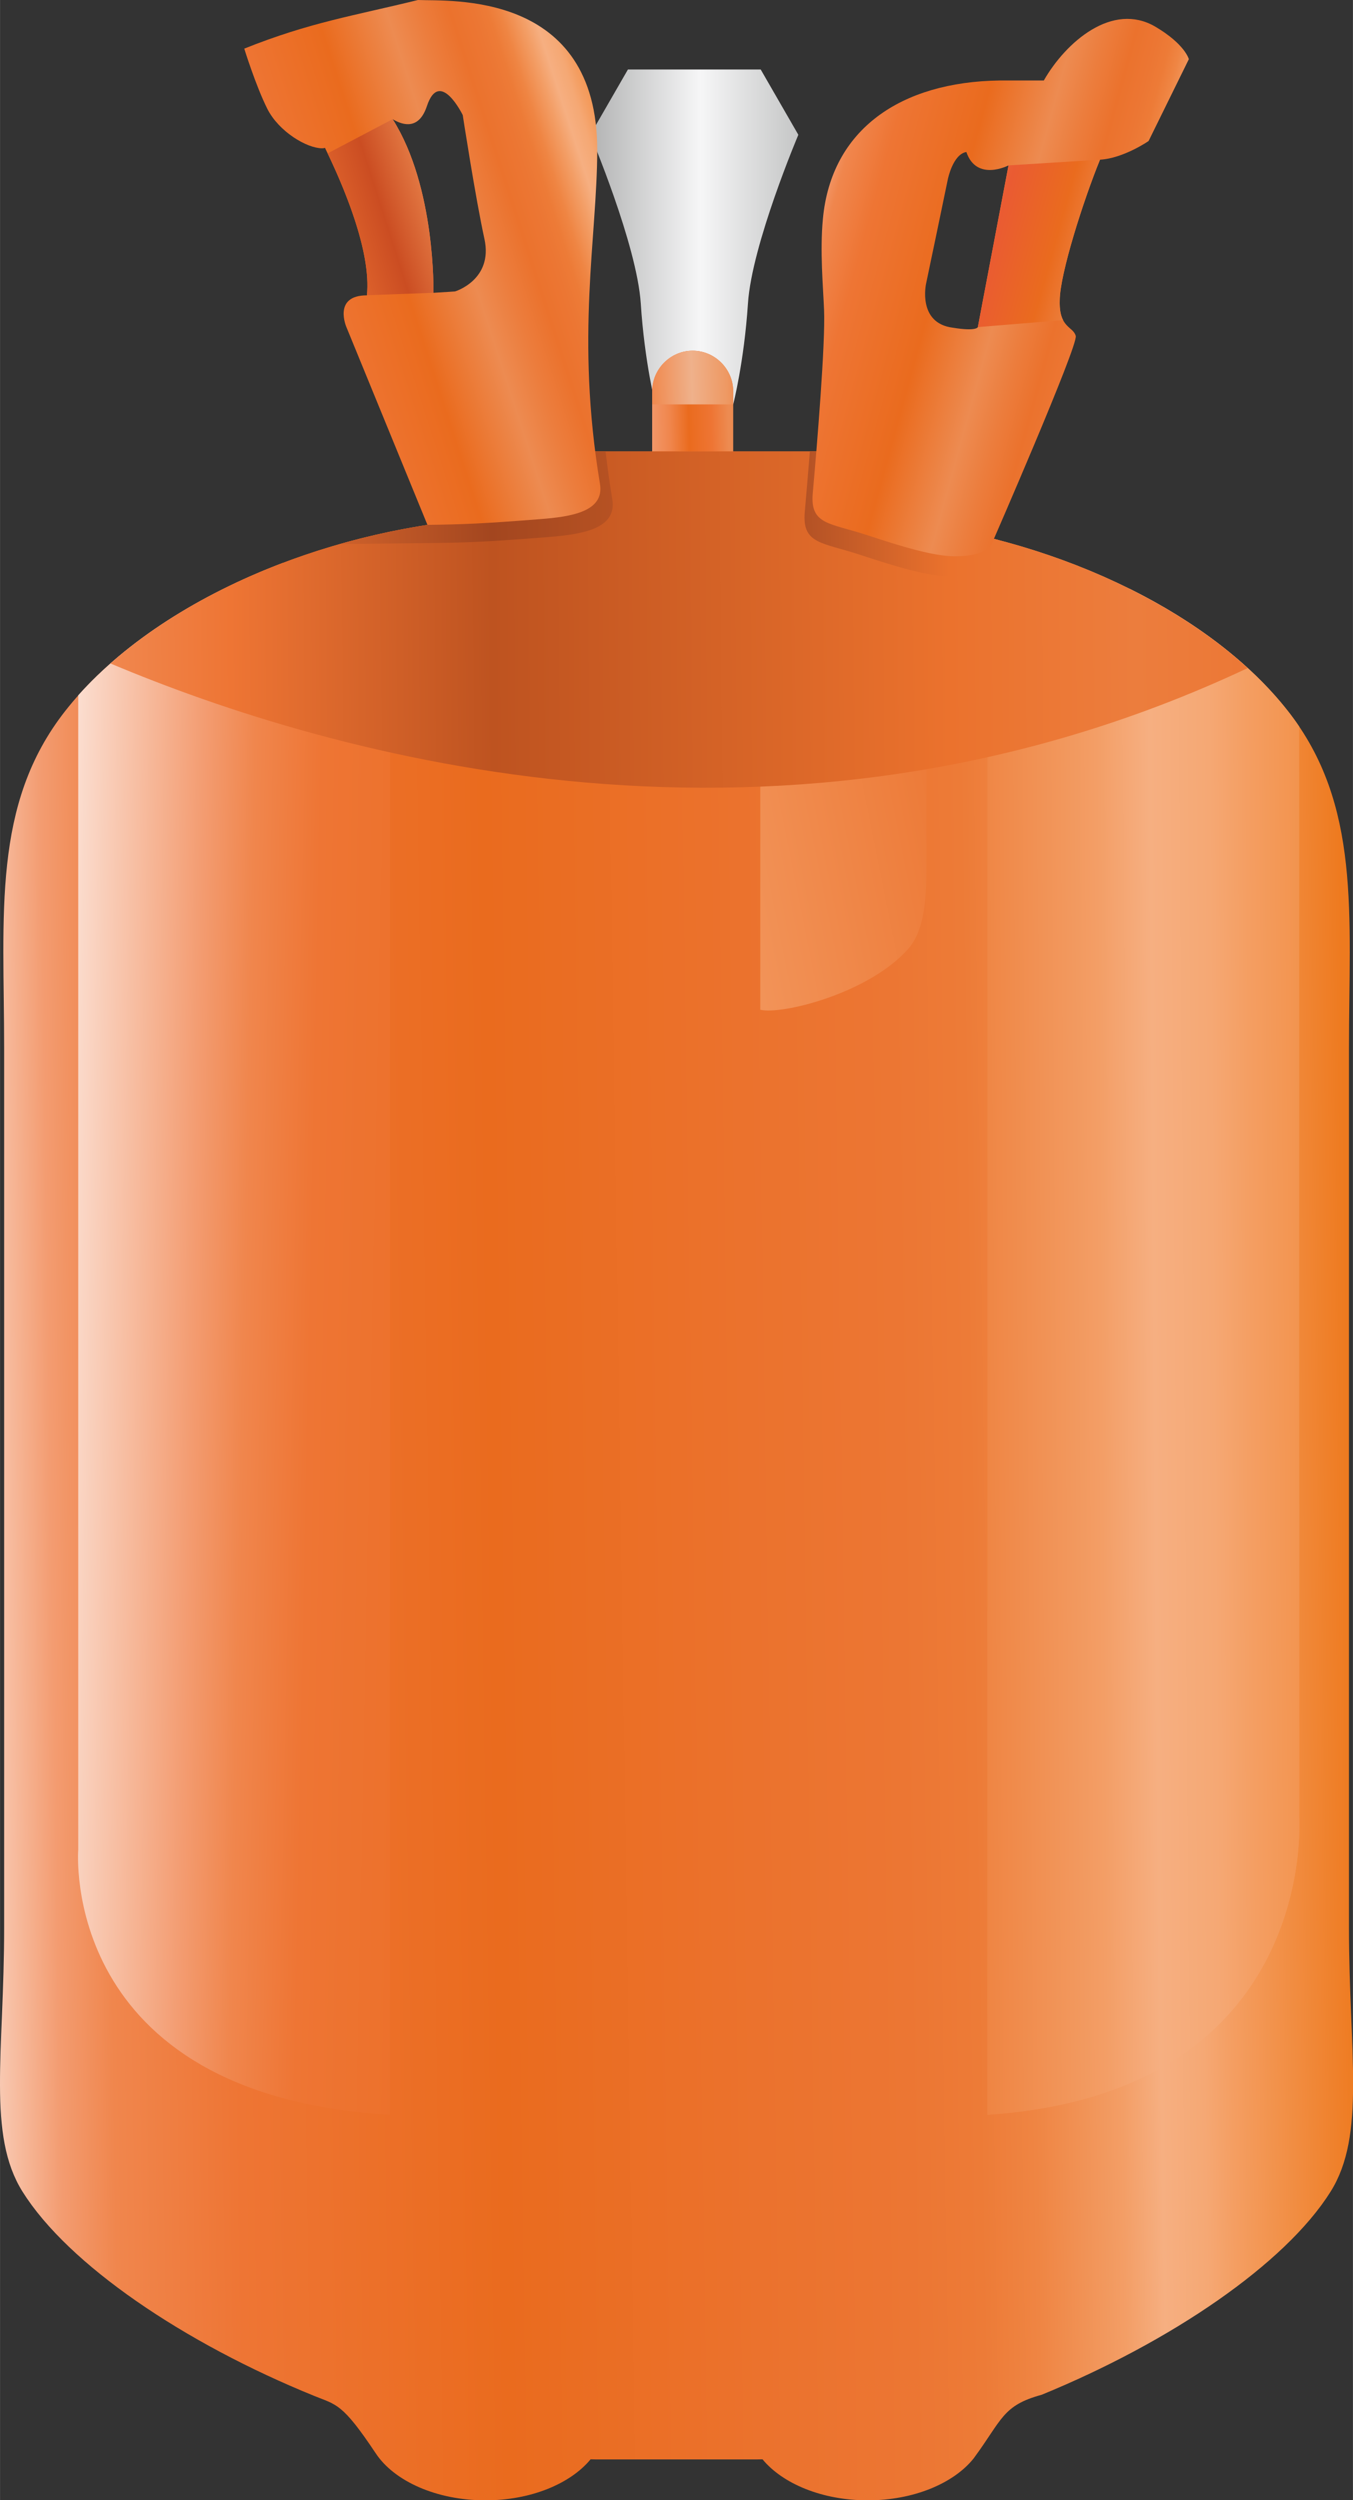 <?xml version="1.0" encoding="UTF-8"?>
<!DOCTYPE svg PUBLIC "-//W3C//DTD SVG 1.1//EN" "http://www.w3.org/Graphics/SVG/1.1/DTD/svg11.dtd">
<!-- Creator: CorelDRAW 2020 (64-Bit) -->
<svg xmlns="http://www.w3.org/2000/svg" xml:space="preserve" width="1.284mm" height="2.371mm" version="1.1" style="shape-rendering:geometricPrecision; text-rendering:geometricPrecision; image-rendering:optimizeQuality; fill-rule:evenodd; clip-rule:evenodd"
viewBox="0 0 128.36 237.04"
 xmlns:xlink="http://www.w3.org/1999/xlink"
 xmlns:xodm="http://www.corel.com/coreldraw/odm/2003">
 <rect x="0" y="0" width="128.36" height="237.04" fill="#333333" stroke="none"/>
 <defs>
  <style type="text/css">
   <![CDATA[
    .fil0 {fill:url(#id0)}
    .fil11 {fill:url(#id1)}
    .fil9 {fill:url(#id2)}
    .fil1 {fill:url(#id3)}
    .fil5 {fill:url(#id4)}
    .fil7 {fill:url(#id5)}
    .fil6 {fill:url(#id6)}
    .fil14 {fill:url(#id7)}
    .fil10 {fill:url(#id8)}
    .fil4 {fill:url(#id9)}
    .fil3 {fill:url(#id10)}
    .fil8 {fill:url(#id11)}
    .fil2 {fill:url(#id12)}
    .fil13 {fill:url(#id13)}
    .fil12 {fill:url(#id14)}
   ]]>
  </style>
  <linearGradient id="id0" gradientUnits="userSpaceOnUse" x1="56.01" y1="22.47" x2="75.74" y2="22.47">
   <stop offset="0" style="stop-opacity:1; stop-color:#B2B3B3"/>
   <stop offset="0.529" style="stop-opacity:1; stop-color:#F6F6F7"/>
   <stop offset="1" style="stop-opacity:1; stop-color:#C5C6C6"/>
  </linearGradient>
  <linearGradient id="id1" gradientUnits="userSpaceOnUse" x1="22.97" y1="31.65" x2="62.48" y2="18.8">
   <stop offset="0" style="stop-opacity:1; stop-color:#FCE6DC"/>
   <stop offset="0.071" style="stop-opacity:1; stop-color:#F39C71"/>
   <stop offset="0.11" style="stop-opacity:1; stop-color:#F0864D"/>
   <stop offset="0.2" style="stop-opacity:1; stop-color:#EE7534"/>
   <stop offset="0.388" style="stop-opacity:1; stop-color:#EA6B1E"/>
   <stop offset="0.541" style="stop-opacity:1; stop-color:#ED8B51"/>
   <stop offset="0.612" style="stop-opacity:1; stop-color:#EC7D3D"/>
   <stop offset="0.678" style="stop-opacity:1; stop-color:#EB722D"/>
   <stop offset="0.729" style="stop-opacity:1; stop-color:#EC7633"/>
   <stop offset="0.761" style="stop-opacity:1; stop-color:#ED7B37"/>
   <stop offset="0.788" style="stop-opacity:1; stop-color:#EF8543"/>
   <stop offset="0.831" style="stop-opacity:1; stop-color:#F39E66"/>
   <stop offset="0.859" style="stop-opacity:1; stop-color:#F6AF81"/>
   <stop offset="0.89" style="stop-opacity:1; stop-color:#F5A874"/>
   <stop offset="0.91" style="stop-opacity:1; stop-color:#F49E62"/>
   <stop offset="0.941" style="stop-opacity:1; stop-color:#F2924B"/>
   <stop offset="1" style="stop-opacity:1; stop-color:#EE7A1F"/>
  </linearGradient>
  <linearGradient id="id2" gradientUnits="userSpaceOnUse" x1="-35.92" y1="139.69" x2="189.91" y2="137.75">
   <stop offset="0" style="stop-opacity:1; stop-color:#FCE6DC"/>
   <stop offset="0.161" style="stop-opacity:1; stop-color:#F39C71"/>
   <stop offset="0.212" style="stop-opacity:1; stop-color:#F0864D"/>
   <stop offset="0.259" style="stop-opacity:1; stop-color:#EE7534"/>
   <stop offset="0.439" style="stop-opacity:1; stop-color:#7B311D"/>
   <stop offset="0.561" style="stop-opacity:1; stop-color:#EB722D"/>
   <stop offset="0.639" style="stop-opacity:1; stop-color:#EC7D3D"/>
   <stop offset="0.702" style="stop-opacity:1; stop-color:#EC7633"/>
   <stop offset="0.761" style="stop-opacity:1; stop-color:#ED7B37"/>
   <stop offset="0.788" style="stop-opacity:1; stop-color:#EF8543"/>
   <stop offset="0.831" style="stop-opacity:1; stop-color:#F39E66"/>
   <stop offset="0.859" style="stop-opacity:1; stop-color:#F6AF81"/>
   <stop offset="0.89" style="stop-opacity:1; stop-color:#F5A874"/>
   <stop offset="0.91" style="stop-opacity:1; stop-color:#F49E62"/>
   <stop offset="0.941" style="stop-opacity:1; stop-color:#F2924B"/>
   <stop offset="1" style="stop-opacity:1; stop-color:#EE7A1F"/>
  </linearGradient>
  <linearGradient id="id3" gradientUnits="userSpaceOnUse" x1="60.12" y1="41.15" x2="91.21" y2="40.4">
   <stop offset="0" style="stop-opacity:1; stop-color:#FCE6DC"/>
   <stop offset="0.039" style="stop-opacity:1; stop-color:#F39C71"/>
   <stop offset="0.11" style="stop-opacity:1; stop-color:#F0864D"/>
   <stop offset="0.169" style="stop-opacity:1; stop-color:#EA6B1E"/>
   <stop offset="0.239" style="stop-opacity:1; stop-color:#EE7534"/>
   <stop offset="0.29" style="stop-opacity:1; stop-color:#ED8B51"/>
   <stop offset="0.612" style="stop-opacity:1; stop-color:#EC7D3D"/>
   <stop offset="0.678" style="stop-opacity:1; stop-color:#EB722D"/>
   <stop offset="0.729" style="stop-opacity:1; stop-color:#EC7633"/>
   <stop offset="0.761" style="stop-opacity:1; stop-color:#ED7B37"/>
   <stop offset="0.788" style="stop-opacity:1; stop-color:#EF8543"/>
   <stop offset="0.831" style="stop-opacity:1; stop-color:#F39E66"/>
   <stop offset="0.859" style="stop-opacity:1; stop-color:#F6AF81"/>
   <stop offset="0.89" style="stop-opacity:1; stop-color:#F5A874"/>
   <stop offset="0.91" style="stop-opacity:1; stop-color:#F49E62"/>
   <stop offset="0.941" style="stop-opacity:1; stop-color:#F2924B"/>
   <stop offset="1" style="stop-opacity:1; stop-color:#EE7A1F"/>
  </linearGradient>
  <linearGradient id="id4" gradientUnits="userSpaceOnUse" x1="4.53" y1="130.28" x2="128.67" y2="132.77">
   <stop offset="0" style="stop-opacity:1; stop-color:#FCE6DC"/>
   <stop offset="0.11" style="stop-opacity:1; stop-color:#F39C71"/>
   <stop offset="0.149" style="stop-opacity:1; stop-color:#F0864D"/>
   <stop offset="0.2" style="stop-opacity:1; stop-color:#EE7534"/>
   <stop offset="0.388" style="stop-opacity:1; stop-color:#EA6B1E"/>
   <stop offset="0.541" style="stop-opacity:1; stop-color:#ED8B51"/>
   <stop offset="0.612" style="stop-opacity:1; stop-color:#EC7D3D"/>
   <stop offset="0.678" style="stop-opacity:1; stop-color:#EB722D"/>
   <stop offset="0.729" style="stop-opacity:1; stop-color:#EC7633"/>
   <stop offset="0.761" style="stop-opacity:1; stop-color:#ED7B37"/>
   <stop offset="0.788" style="stop-opacity:1; stop-color:#EF8543"/>
   <stop offset="0.831" style="stop-opacity:1; stop-color:#F39E66"/>
   <stop offset="0.859" style="stop-opacity:1; stop-color:#F6AF81"/>
   <stop offset="0.89" style="stop-opacity:1; stop-color:#F5A874"/>
   <stop offset="0.91" style="stop-opacity:1; stop-color:#F49E62"/>
   <stop offset="0.941" style="stop-opacity:1; stop-color:#F2924B"/>
   <stop offset="1" style="stop-opacity:1; stop-color:#EE7A1F"/>
  </linearGradient>
  <linearGradient id="id5" gradientUnits="userSpaceOnUse" x1="-46.07" y1="137.77" x2="135.13" y2="136.32">
   <stop offset="0" style="stop-opacity:1; stop-color:#FCE6DC"/>
   <stop offset="0.071" style="stop-opacity:1; stop-color:#F39C71"/>
   <stop offset="0.11" style="stop-opacity:1; stop-color:#F0864D"/>
   <stop offset="0.2" style="stop-opacity:1; stop-color:#EE7534"/>
   <stop offset="0.388" style="stop-opacity:1; stop-color:#EA6B1E"/>
   <stop offset="0.569" style="stop-opacity:1; stop-color:#EB722D"/>
   <stop offset="0.678" style="stop-opacity:1; stop-color:#EC7633"/>
   <stop offset="0.729" style="stop-opacity:1; stop-color:#ED7B37"/>
   <stop offset="0.769" style="stop-opacity:1; stop-color:#EF8543"/>
   <stop offset="0.831" style="stop-opacity:1; stop-color:#F39E66"/>
   <stop offset="0.859" style="stop-opacity:1; stop-color:#F6AF81"/>
   <stop offset="0.89" style="stop-opacity:1; stop-color:#F5A874"/>
   <stop offset="0.91" style="stop-opacity:1; stop-color:#F49E62"/>
   <stop offset="0.941" style="stop-opacity:1; stop-color:#F2924B"/>
   <stop offset="1" style="stop-opacity:1; stop-color:#EE7A1F"/>
  </linearGradient>
  <linearGradient id="id6" gradientUnits="userSpaceOnUse" xlink:href="#id5" x1="-46.07" y1="137.78" x2="135.13" y2="136.32">
  </linearGradient>
  <linearGradient id="id7" gradientUnits="userSpaceOnUse" x1="77.16" y1="35.14" x2="119.22" y2="46.89">
   <stop offset="0" style="stop-opacity:1; stop-color:#FCE6DC"/>
   <stop offset="0.071" style="stop-opacity:1; stop-color:#F39C71"/>
   <stop offset="0.11" style="stop-opacity:1; stop-color:#F0864D"/>
   <stop offset="0.302" style="stop-opacity:1; stop-color:#EA5B32"/>
   <stop offset="0.431" style="stop-opacity:1; stop-color:#EA6B1E"/>
   <stop offset="0.541" style="stop-opacity:1; stop-color:#ED8B51"/>
   <stop offset="0.612" style="stop-opacity:1; stop-color:#EC7D3D"/>
   <stop offset="0.678" style="stop-opacity:1; stop-color:#EB722D"/>
   <stop offset="0.729" style="stop-opacity:1; stop-color:#EC7633"/>
   <stop offset="0.761" style="stop-opacity:1; stop-color:#ED7B37"/>
   <stop offset="0.788" style="stop-opacity:1; stop-color:#EF8543"/>
   <stop offset="0.831" style="stop-opacity:1; stop-color:#F39E66"/>
   <stop offset="0.859" style="stop-opacity:1; stop-color:#F6AF81"/>
   <stop offset="0.89" style="stop-opacity:1; stop-color:#F5A874"/>
   <stop offset="0.91" style="stop-opacity:1; stop-color:#F49E62"/>
   <stop offset="0.941" style="stop-opacity:1; stop-color:#F2924B"/>
   <stop offset="1" style="stop-opacity:1; stop-color:#EE7A1F"/>
  </linearGradient>
  <linearGradient id="id8" gradientUnits="userSpaceOnUse" x1="-35.94" y1="139.7" x2="189.88" y2="137.76">
   <stop offset="0" style="stop-opacity:1; stop-color:#FCE6DC"/>
   <stop offset="0.161" style="stop-opacity:1; stop-color:#F39C71"/>
   <stop offset="0.212" style="stop-opacity:1; stop-color:#F0864D"/>
   <stop offset="0.259" style="stop-opacity:1; stop-color:#EE7534"/>
   <stop offset="0.369" style="stop-opacity:1; stop-color:#A3461F"/>
   <stop offset="0.561" style="stop-opacity:1; stop-color:#EB722D"/>
   <stop offset="0.639" style="stop-opacity:1; stop-color:#EC7D3D"/>
   <stop offset="0.702" style="stop-opacity:1; stop-color:#EC7633"/>
   <stop offset="0.761" style="stop-opacity:1; stop-color:#ED7B37"/>
   <stop offset="0.788" style="stop-opacity:1; stop-color:#EF8543"/>
   <stop offset="0.831" style="stop-opacity:1; stop-color:#F39E66"/>
   <stop offset="0.859" style="stop-opacity:1; stop-color:#F6AF81"/>
   <stop offset="0.89" style="stop-opacity:1; stop-color:#F5A874"/>
   <stop offset="0.91" style="stop-opacity:1; stop-color:#F49E62"/>
   <stop offset="0.941" style="stop-opacity:1; stop-color:#F2924B"/>
   <stop offset="1" style="stop-opacity:1; stop-color:#EE7A1F"/>
  </linearGradient>
  <linearGradient id="id9" gradientUnits="userSpaceOnUse" x1="-0.73" y1="132.71" x2="161.51" y2="100.22">
   <stop offset="0" style="stop-opacity:1; stop-color:#FCE6DC"/>
   <stop offset="0.071" style="stop-opacity:1; stop-color:#F39C71"/>
   <stop offset="0.11" style="stop-opacity:1; stop-color:#F0864D"/>
   <stop offset="0.2" style="stop-opacity:1; stop-color:#EE7534"/>
   <stop offset="0.478" style="stop-opacity:1; stop-color:#F29358"/>
   <stop offset="0.639" style="stop-opacity:1; stop-color:#EB722D"/>
   <stop offset="0.69" style="stop-opacity:1; stop-color:#EC7633"/>
   <stop offset="0.729" style="stop-opacity:1; stop-color:#ED7B37"/>
   <stop offset="0.769" style="stop-opacity:1; stop-color:#EF8543"/>
   <stop offset="0.831" style="stop-opacity:1; stop-color:#F39E66"/>
   <stop offset="0.859" style="stop-opacity:1; stop-color:#F6AF81"/>
   <stop offset="0.89" style="stop-opacity:1; stop-color:#F5A874"/>
   <stop offset="0.91" style="stop-opacity:1; stop-color:#F49E62"/>
   <stop offset="0.941" style="stop-opacity:1; stop-color:#F2924B"/>
   <stop offset="1" style="stop-opacity:1; stop-color:#EE7A1F"/>
  </linearGradient>
  <linearGradient id="id10" gradientUnits="userSpaceOnUse" xlink:href="#id5" x1="-4.66" y1="138.81" x2="127.96" y2="136.81">
  </linearGradient>
  <linearGradient id="id11" gradientUnits="userSpaceOnUse" x1="-35.97" y1="139.7" x2="189.94" y2="137.76">
   <stop offset="0" style="stop-opacity:1; stop-color:#FCE6DC"/>
   <stop offset="0.161" style="stop-opacity:1; stop-color:#F39C71"/>
   <stop offset="0.212" style="stop-opacity:1; stop-color:#F0864D"/>
   <stop offset="0.259" style="stop-opacity:1; stop-color:#EE7534"/>
   <stop offset="0.369" style="stop-opacity:1; stop-color:#BE5320"/>
   <stop offset="0.561" style="stop-opacity:1; stop-color:#EB722D"/>
   <stop offset="0.639" style="stop-opacity:1; stop-color:#EC7D3D"/>
   <stop offset="0.702" style="stop-opacity:1; stop-color:#EC7633"/>
   <stop offset="0.761" style="stop-opacity:1; stop-color:#ED7B37"/>
   <stop offset="0.788" style="stop-opacity:1; stop-color:#EF8543"/>
   <stop offset="0.831" style="stop-opacity:1; stop-color:#F39E66"/>
   <stop offset="0.859" style="stop-opacity:1; stop-color:#F6AF81"/>
   <stop offset="0.89" style="stop-opacity:1; stop-color:#F5A874"/>
   <stop offset="0.91" style="stop-opacity:1; stop-color:#F49E62"/>
   <stop offset="0.941" style="stop-opacity:1; stop-color:#F2924B"/>
   <stop offset="1" style="stop-opacity:1; stop-color:#EE7A1F"/>
  </linearGradient>
  <linearGradient id="id12" gradientUnits="userSpaceOnUse" x1="60.49" y1="41.13" x2="91.58" y2="40.38">
   <stop offset="0" style="stop-opacity:1; stop-color:#FCE6DC"/>
   <stop offset="0.031" style="stop-opacity:1; stop-color:#F39C71"/>
   <stop offset="0.039" style="stop-opacity:1; stop-color:#F0864D"/>
   <stop offset="0.059" style="stop-opacity:1; stop-color:#F08D54"/>
   <stop offset="0.169" style="stop-opacity:1; stop-color:#EFB18B"/>
   <stop offset="0.278" style="stop-opacity:1; stop-color:#EE9862"/>
   <stop offset="0.341" style="stop-opacity:1; stop-color:#EE7534"/>
   <stop offset="0.349" style="stop-opacity:1; stop-color:#ED8B51"/>
   <stop offset="0.612" style="stop-opacity:1; stop-color:#EC7D3D"/>
   <stop offset="0.678" style="stop-opacity:1; stop-color:#EB722D"/>
   <stop offset="0.729" style="stop-opacity:1; stop-color:#EC7633"/>
   <stop offset="0.761" style="stop-opacity:1; stop-color:#ED7B37"/>
   <stop offset="0.788" style="stop-opacity:1; stop-color:#EF8543"/>
   <stop offset="0.831" style="stop-opacity:1; stop-color:#F39E66"/>
   <stop offset="0.859" style="stop-opacity:1; stop-color:#F6AF81"/>
   <stop offset="0.89" style="stop-opacity:1; stop-color:#F5A874"/>
   <stop offset="0.91" style="stop-opacity:1; stop-color:#F49E62"/>
   <stop offset="0.941" style="stop-opacity:1; stop-color:#F2924B"/>
   <stop offset="1" style="stop-opacity:1; stop-color:#EE7A1F"/>
  </linearGradient>
  <linearGradient id="id13" gradientUnits="userSpaceOnUse" xlink:href="#id1" x1="70.46" y1="33.58" x2="109.97" y2="44.49">
  </linearGradient>
  <linearGradient id="id14" gradientUnits="userSpaceOnUse" x1="22.97" y1="31.15" x2="62.42" y2="18.52">
   <stop offset="0" style="stop-opacity:1; stop-color:#FCE6DC"/>
   <stop offset="0.071" style="stop-opacity:1; stop-color:#F39C71"/>
   <stop offset="0.11" style="stop-opacity:1; stop-color:#F0864D"/>
   <stop offset="0.2" style="stop-opacity:1; stop-color:#EE7534"/>
   <stop offset="0.388" style="stop-opacity:1; stop-color:#CB4D22"/>
   <stop offset="0.541" style="stop-opacity:1; stop-color:#ED8B51"/>
   <stop offset="0.612" style="stop-opacity:1; stop-color:#EC7D3D"/>
   <stop offset="0.678" style="stop-opacity:1; stop-color:#EB722D"/>
   <stop offset="0.729" style="stop-opacity:1; stop-color:#EC7633"/>
   <stop offset="0.761" style="stop-opacity:1; stop-color:#ED7B37"/>
   <stop offset="0.788" style="stop-opacity:1; stop-color:#EF8543"/>
   <stop offset="0.831" style="stop-opacity:1; stop-color:#F39E66"/>
   <stop offset="0.859" style="stop-opacity:1; stop-color:#F6AF81"/>
   <stop offset="0.89" style="stop-opacity:1; stop-color:#F5A874"/>
   <stop offset="0.91" style="stop-opacity:1; stop-color:#F49E62"/>
   <stop offset="0.941" style="stop-opacity:1; stop-color:#F2924B"/>
   <stop offset="1" style="stop-opacity:1; stop-color:#EE7A1F"/>
  </linearGradient>
 </defs>
 <g id="Слой_x0020_1">
  <g id="_1318240576352">
   <path class="fil0" d="M65.87 6.59l6.3 0 3.57 6.19c0,0 -4.42,10.41 -4.78,15.99 -0.37,5.58 -1.4,9.57 -1.4,9.57l-7.38 0c0,0 -1.03,-3.99 -1.39,-9.57 -0.37,-5.58 -4.79,-15.99 -4.79,-15.99l3.57 -6.19 6.3 0z"/>
   <path class="fil1" d="M65.71 33.25l0 0c2.12,0 3.85,1.74 3.85,3.85l0 8.76 -7.69 0 0 -8.76c0,-2.11 1.73,-3.85 3.84,-3.85z"/>
   <path class="fil2" d="M65.71 33.25l0 0c2.12,0 3.85,1.74 3.85,3.85l0 1.24 -7.69 0 0 -1.24c0,-2.11 1.73,-3.85 3.84,-3.85z"/>
   <path class="fil3" d="M42.73 49.46c-15.44,1.88 -29.48,8.95 -36.54,17.94 -6.98,8.88 -5.8,19.3 -5.8,31.98l0 83.38c0,11.85 -1.63,19.64 1.74,25.02 4.34,6.92 15.31,14.35 27.68,19.37 2.11,0.86 2.65,0.66 5.84,5.45 1.74,2.62 5.74,4.45 10.4,4.45 4.31,0 8.06,-1.57 9.98,-3.89 0.29,0.01 0.58,0.01 0.87,0.01l7.28 0 7.29 0c0.29,0 0.58,0 0.87,-0.01 1.92,2.32 5.67,3.89 9.98,3.89 4.36,0 8.15,-1.61 10.04,-3.96 2.73,-3.69 2.72,-5.03 6.47,-6.05 12.25,-5.02 23.1,-12.39 27.41,-19.26 3.37,-5.38 1.74,-13.17 1.74,-25.02l0 -83.38c0,-12.68 1.18,-23.1 -5.8,-31.98 -7.06,-8.99 -21.1,-16.06 -36.54,-17.94l0 -6.66 -42.91 0 0 6.66z"/>
   <path class="fil4" d="M80.01 48.1c-4.33,0 -7.88,3.55 -7.88,7.88l0 39.75c1.99,0.5 10.32,-1.53 14.07,-5.81 1.81,-2.07 1.69,-6.1 1.69,-8.61 0,-9.46 0,-15.88 0,-25.33 0,-4.33 -3.55,-7.88 -7.88,-7.88l0 0z"/>
   <path class="fil5" d="M26.8 53.38c-7.99,3.03 -14.82,7.43 -19.38,12.54l0 109.43c0,0 -1.89,23.27 29.58,25.15l0 -146.1 -5.84 -0.69 -4.36 -0.33z"/>
   <path class="fil6" d="M123.26 68.88c-0.34,-0.5 -0.7,-1 -1.09,-1.49 -3.5,-4.47 -8.73,-8.46 -15,-11.57l-7.65 0.65 -5.84 0.78 0 143.24c31.47,-2.11 29.58,-28.27 29.58,-28.27l0 -103.34z"/>
   <path class="fil7" d="M93.68 152.72l0 47.78c31.47,-2.11 29.58,-28.27 29.58,-28.27l0 -29.63c-9.62,5.05 -19.62,8.26 -29.58,10.12z"/>
   <path class="fil8" d="M42.73 49.46c-12.76,1.56 -24.56,6.65 -32.26,13.44 20.76,8.74 63.69,21.23 107.9,0.44 -7.68,-7.02 -19.72,-12.29 -32.74,-13.88l0 -6.66 -42.91 0 0 6.66z"/>
   <path class="fil9" d="M94.67 51.18c-2.93,-0.76 -5.96,-1.34 -9.04,-1.72l0 -6.66 -8.8 0c-0.17,2.21 -0.35,4.27 -0.48,5.74 -0.27,3.08 1.67,2.87 5.28,4.07 3.43,1.13 6.37,2.01 8.41,2.03 3.13,0.04 3.62,-1.13 3.62,-1.13 0,0 0.4,-0.9 1.01,-2.33z"/>
   <path class="fil10" d="M42.73 49.46c-3.59,0.44 -7.11,1.16 -10.49,2.12 0.69,-0.01 9.66,-0.1 10.27,-0.12 2.61,-0.05 4.85,-0.18 9.46,-0.54 3.25,-0.26 6.58,-0.77 6.12,-3.58 -0.26,-1.57 -0.47,-3.08 -0.64,-4.54l-14.72 0 0 6.66z"/>
   <path class="fil11" d="M23.17 4.61c0,0 1.09,3.51 2.18,5.69 1.09,2.18 3.76,3.76 5.21,3.76 0.1,0 0.18,-0.01 0.27,-0.04 1.77,3.62 4.4,9.8 3.98,13.98 -3.28,0 -1.94,3.03 -1.94,3.03 2.66,6.5 5.01,12.23 7.68,18.73 3.39,-0.04 5.33,-0.12 10.65,-0.54 3.03,-0.23 6.15,-0.72 5.72,-3.34 -2.33,-14.01 -0.27,-23.36 -0.26,-31.63 0.02,-15.17 -14.02,-14.12 -17.01,-14.25 -6.13,1.51 -10.2,2.1 -16.48,4.61zm14.08 6.69c1.03,0.62 2.51,0.99 3.25,-1.24 1.21,-3.64 3.4,0.85 3.4,0.85 0,0 1.21,7.88 2.06,11.75 0.84,3.88 -2.79,4.97 -2.79,4.97 0,0 -0.84,0.06 -2.05,0.13 0,0 0.23,-9.99 -3.87,-16.46z"/>
   <path class="fil12" d="M31.08 14.54c1.76,3.67 4.13,9.47 3.73,13.45l6.31 -0.23c0,0 0.23,-9.99 -3.87,-16.46l-6.17 3.24z"/>
   <path class="fil13" d="M82.28 50.74c3.36,1.11 6.24,1.97 8.23,2 3.06,0.03 3.55,-1.11 3.55,-1.11 0,0 8.24,-18.87 8,-19.78 -0.24,-0.92 -1.62,-0.74 -1.52,-3.4 0.03,-2.53 2.25,-9.46 3.82,-13.31 2.24,-0.13 4.61,-1.77 4.61,-1.77 1.27,-2.59 2.54,-5.17 3.82,-7.76 0,0 -0.36,-1.42 -3.18,-3.08 -4.07,-2.39 -8.5,1.46 -10.58,5.1 0,0 2.73,0 -4.18,0 -9.41,0.13 -15.99,4.64 -16.78,13.12 -0.29,3.09 0.02,6.41 0.11,8.62 0.14,3.15 -0.68,12.97 -1.07,17.39 -0.27,3.02 1.63,2.81 5.17,3.98zm13.4 -35.06c-0.97,5.11 -1.94,10.22 -2.91,15.33 0,0 -0.12,0.43 -2.36,0.06 -3.4,-0.42 -2.55,-4.18 -2.55,-4.18 0.69,-3.29 1.38,-6.58 2.06,-9.88 0,0 0.47,-2.38 1.76,-2.6 0.97,2.85 4,1.27 4,1.27z"/>
   <path class="fil14" d="M100.86 30.35c-0.21,-0.4 -0.35,-0.98 -0.32,-1.9 0.03,-2.53 2.25,-9.46 3.82,-13.31l-8.68 0.54c-0.97,5.11 -1.94,10.22 -2.91,15.33l8.09 -0.66z"/>
  </g>
 </g>
</svg>
